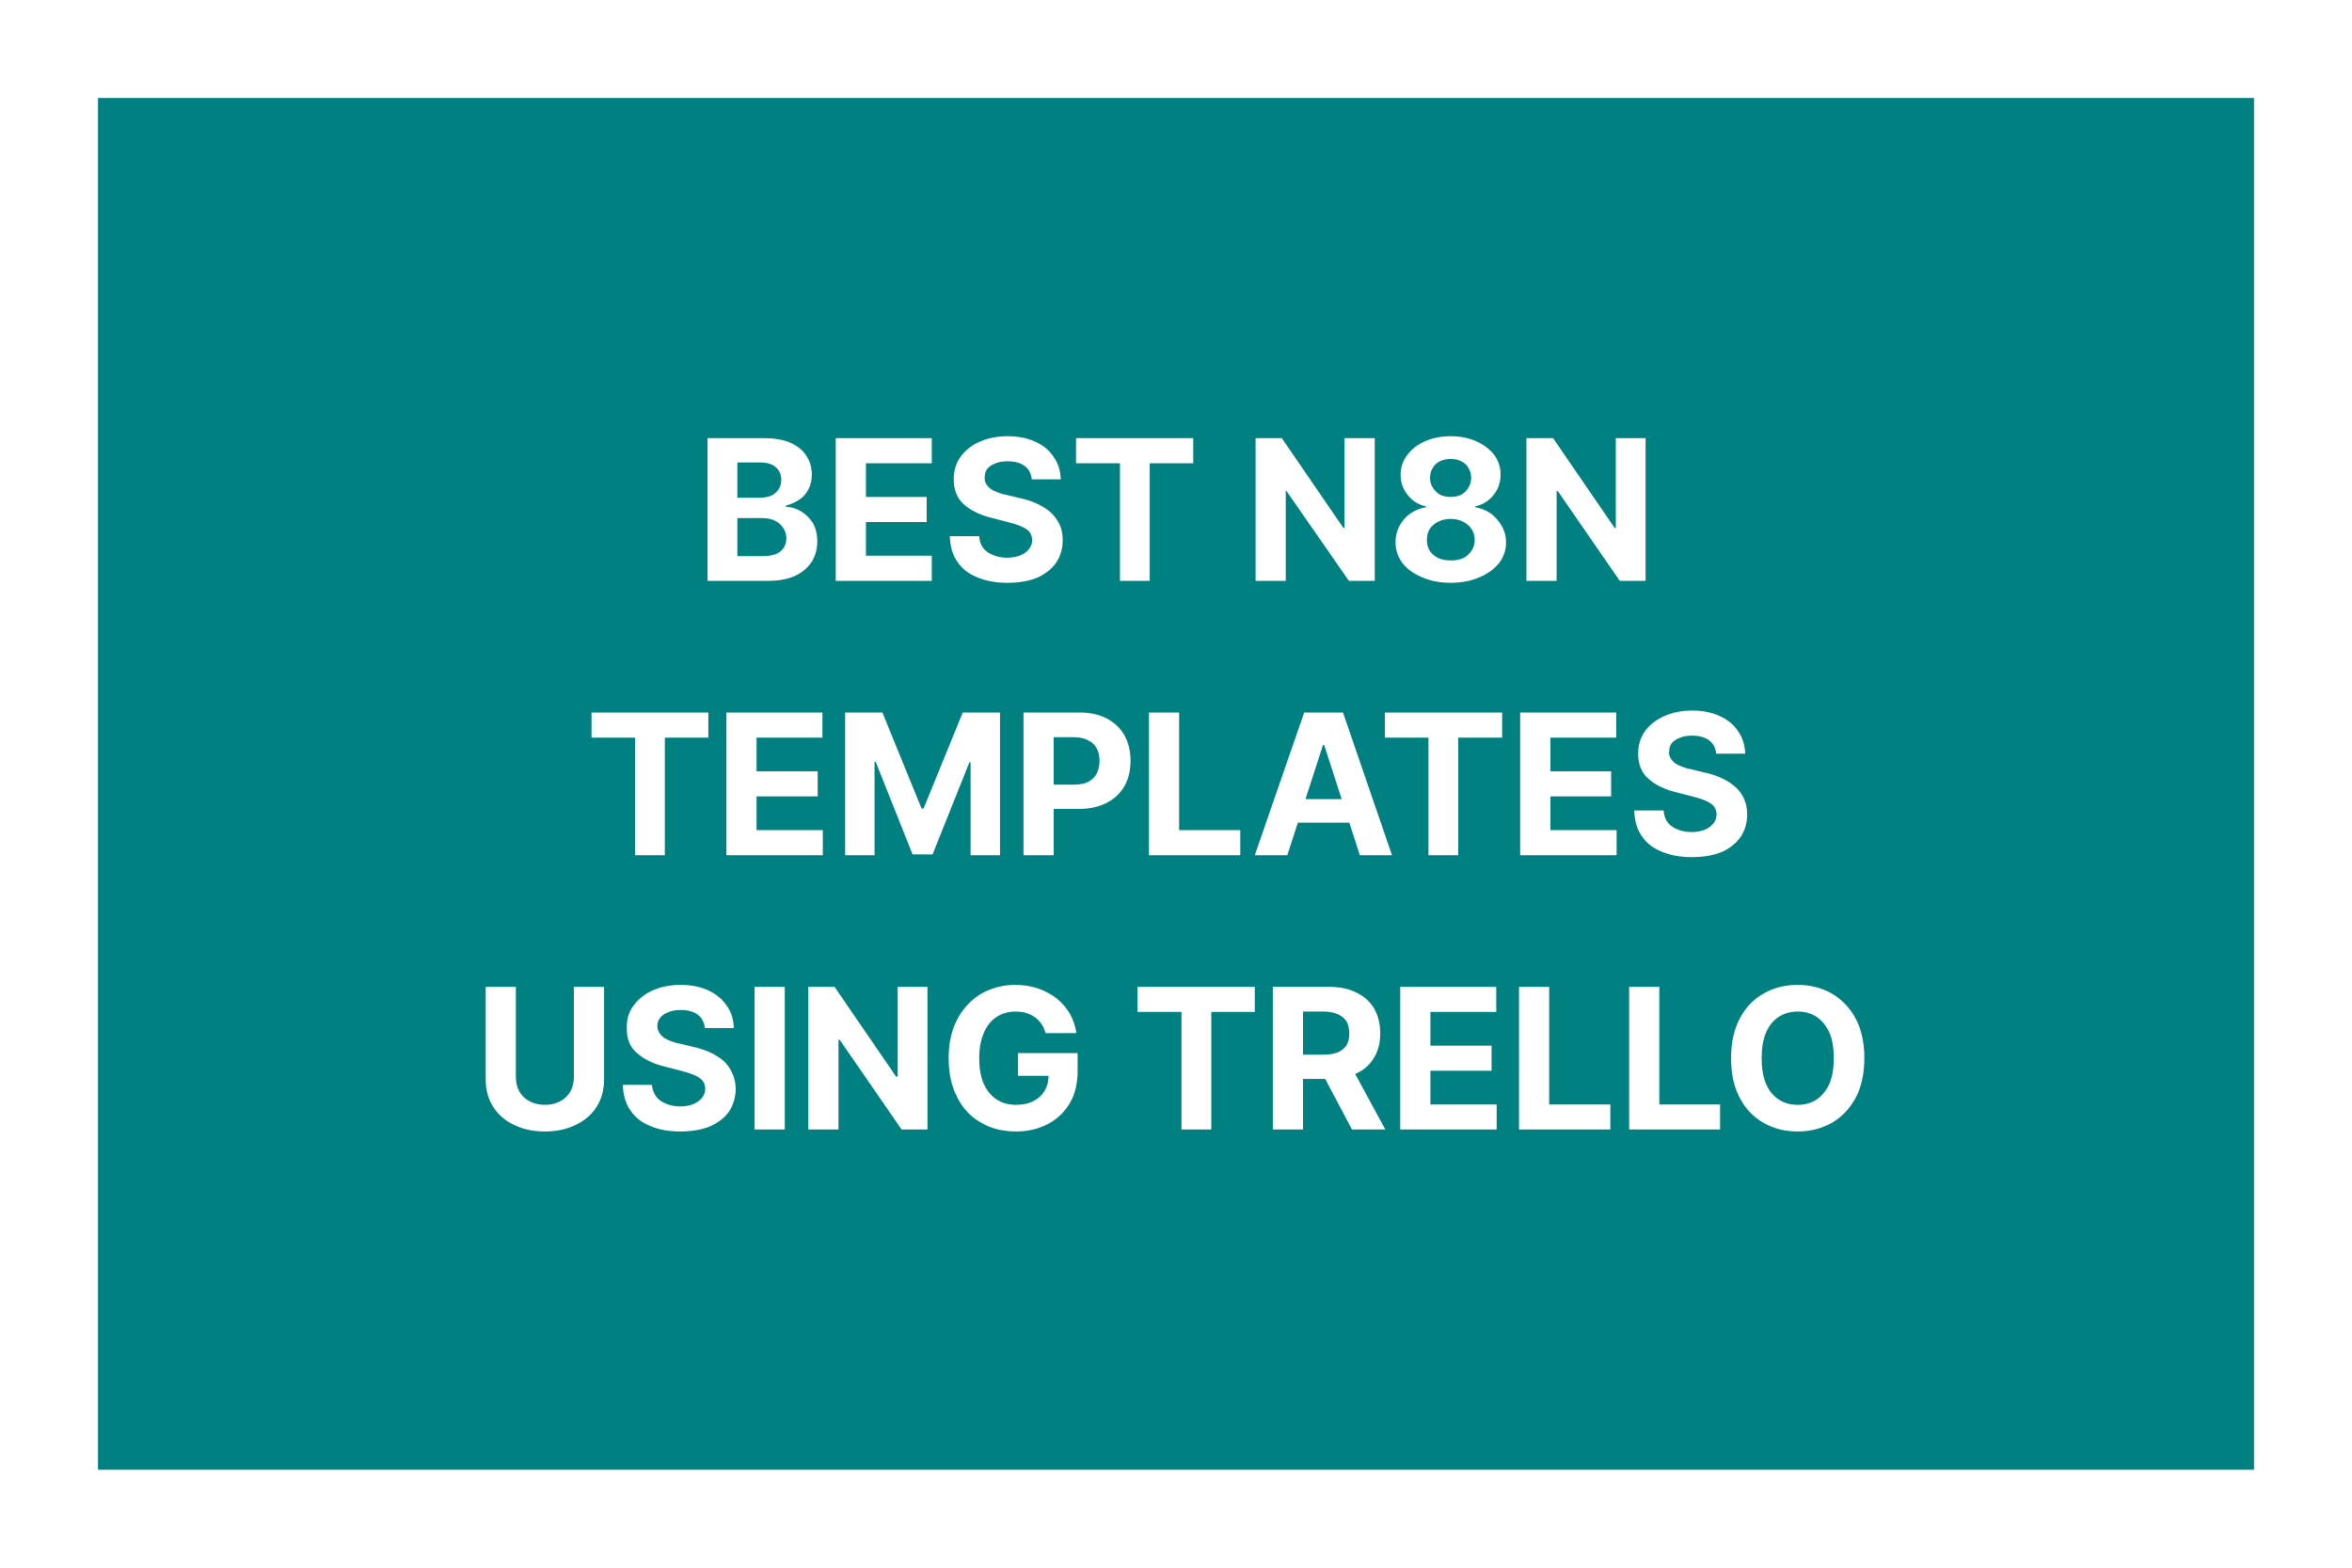 <?xml version="1.0" encoding="UTF-8"?> <svg xmlns="http://www.w3.org/2000/svg" width="600" height="400" viewBox="0 0 600 400"><mask id="satori_om-id"><rect x="0" y="0" width="600" height="400" fill="#fff"></rect></mask><rect x="0" y="0" width="600" height="400" fill="white"></rect><mask id="satori_om-id-0"><rect x="2" y="2" width="0" height="0" fill="#fff"></rect></mask><mask id="satori_om-id-1"><rect x="25" y="25" width="550" height="350" fill="#fff"></rect></mask><rect x="25" y="25" width="550" height="350" fill="#008080"></rect><path fill="white" d="M196.0 148.2L180.5 148.2L180.5 111.8L195.0 111.8Q199.0 111.8 201.7 113.0Q204.4 114.2 205.7 116.3Q207.1 118.4 207.1 121.1L207.1 121.1Q207.1 123.3 206.2 124.9Q205.4 126.5 203.9 127.5Q202.4 128.5 200.5 129.0L200.5 129.0L200.5 129.3Q202.6 129.4 204.4 130.5Q206.2 131.6 207.4 133.5Q208.5 135.5 208.5 138.1L208.5 138.1Q208.5 141.0 207.1 143.3Q205.6 145.6 202.9 146.9Q200.1 148.2 196.0 148.2L196.0 148.2ZM188.1 132.2L188.1 141.9L194.4 141.9Q197.6 141.9 199.1 140.7Q200.6 139.4 200.6 137.4L200.6 137.4Q200.6 135.9 199.8 134.7Q199.1 133.6 197.8 132.9Q196.4 132.2 194.6 132.2L194.6 132.2L188.1 132.2ZM188.1 118.0L188.1 127.0L193.8 127.0Q195.4 127.0 196.7 126.5Q197.9 125.9 198.6 124.9Q199.3 123.9 199.3 122.4L199.3 122.4Q199.3 120.4 197.9 119.2Q196.5 118.0 194.0 118.0L194.0 118.0L188.1 118.0ZM237.7 148.2L213.2 148.2L213.2 111.8L237.7 111.8L237.7 118.2L220.9 118.2L220.9 126.8L236.4 126.8L236.4 133.2L220.9 133.2L220.9 141.8L237.7 141.8L237.7 148.2ZM270.6 122.3L263.2 122.3Q263.0 120.1 261.4 118.9Q259.8 117.7 257.0 117.7L257.0 117.7Q255.1 117.7 253.8 118.3Q252.5 118.8 251.8 119.7Q251.2 120.6 251.2 121.8L251.2 121.8Q251.1 122.8 251.6 123.5Q252.0 124.2 252.8 124.8Q253.6 125.3 254.7 125.7Q255.7 126.1 256.9 126.3L256.9 126.3L260.2 127.1Q262.6 127.6 264.5 128.5Q266.5 129.4 268.0 130.7Q269.4 132.0 270.3 133.8Q271.1 135.5 271.1 137.8L271.1 137.8Q271.1 141.1 269.4 143.6Q267.7 146.0 264.6 147.4Q261.4 148.7 257.0 148.7L257.0 148.7Q252.6 148.7 249.3 147.3Q246.0 146.0 244.2 143.3Q242.4 140.7 242.3 136.8L242.3 136.8L249.8 136.8Q249.9 138.6 250.8 139.8Q251.7 141.0 253.3 141.6Q254.9 142.3 256.9 142.3L256.9 142.3Q258.8 142.3 260.3 141.7Q261.7 141.1 262.5 140.1Q263.3 139.1 263.3 137.8L263.3 137.8Q263.3 136.6 262.6 135.7Q261.9 134.9 260.5 134.3Q259.1 133.7 257.1 133.2L257.1 133.2L253.2 132.2Q248.6 131.1 245.9 128.7Q243.3 126.4 243.3 122.3L243.3 122.3Q243.3 119.0 245.0 116.6Q246.8 114.1 249.9 112.7Q253.1 111.3 257.0 111.3L257.0 111.3Q261.1 111.3 264.1 112.7Q267.2 114.1 268.8 116.6Q270.5 119.0 270.6 122.3L270.6 122.3ZM285.7 118.2L274.5 118.2L274.5 111.8L304.4 111.8L304.4 118.2L293.3 118.2L293.3 148.2L285.7 148.2L285.7 118.2Z M343.0 111.8L350.7 111.8L350.7 148.2L344.1 148.2L328.2 125.3L328.0 125.3L328.0 148.2L320.3 148.2L320.3 111.8L327.0 111.8L342.7 134.7L343.0 134.7L343.0 111.8ZM370.1 148.7L370.1 148.7Q366.0 148.7 362.8 147.3Q359.6 146.0 357.8 143.7Q356.0 141.3 356.0 138.4L356.0 138.4Q356.0 136.1 357.0 134.2Q358.0 132.3 359.8 131.0Q361.6 129.8 363.8 129.4L363.8 129.4L363.8 129.2Q360.9 128.6 359.1 126.3Q357.3 124.1 357.3 121.1L357.3 121.1Q357.3 118.3 359.0 116.1Q360.6 113.9 363.5 112.6Q366.4 111.3 370.1 111.3L370.1 111.3Q373.7 111.3 376.6 112.6Q379.5 113.9 381.2 116.1Q382.8 118.3 382.8 121.1L382.8 121.1Q382.8 124.1 381.0 126.3Q379.2 128.6 376.3 129.2L376.3 129.2L376.3 129.4Q378.5 129.8 380.3 131.0Q382.0 132.3 383.1 134.2Q384.2 136.1 384.2 138.4L384.2 138.4Q384.2 141.3 382.4 143.7Q380.5 146.0 377.4 147.3Q374.2 148.7 370.1 148.7ZM370.1 143.0L370.1 143.0Q371.9 143.0 373.3 142.4Q374.6 141.7 375.4 140.5Q376.2 139.3 376.2 137.8L376.2 137.8Q376.2 136.2 375.4 135.0Q374.6 133.8 373.2 133.1Q371.8 132.4 370.1 132.4L370.1 132.4Q368.3 132.4 366.9 133.1Q365.5 133.8 364.7 135.0Q364.0 136.2 364.0 137.8L364.0 137.8Q364.0 139.3 364.7 140.5Q365.5 141.7 366.9 142.4Q368.3 143.0 370.1 143.0ZM370.1 126.8L370.1 126.8Q371.6 126.8 372.8 126.2Q374.0 125.5 374.6 124.4Q375.3 123.3 375.3 121.9L375.3 121.9Q375.3 120.5 374.6 119.4Q374.0 118.3 372.8 117.7Q371.6 117.1 370.1 117.1L370.1 117.1Q368.5 117.1 367.3 117.7Q366.1 118.3 365.5 119.4Q364.8 120.5 364.8 121.9L364.8 121.9Q364.8 123.3 365.5 124.4Q366.2 125.5 367.3 126.2Q368.5 126.8 370.1 126.8ZM412.2 111.8L419.8 111.8L419.8 148.2L413.2 148.2L397.4 125.3L397.1 125.3L397.1 148.2L389.4 148.2L389.4 111.8L396.2 111.8L411.9 134.7L412.2 134.7L412.2 111.8Z M162.0 188.2L150.9 188.2L150.9 181.8L180.7 181.8L180.7 188.2L169.6 188.2L169.6 218.2L162.0 218.2L162.0 188.2ZM209.9 218.2L185.3 218.2L185.3 181.8L209.8 181.8L209.8 188.2L193.0 188.2L193.0 196.8L208.6 196.8L208.6 203.2L193.0 203.2L193.0 211.8L209.9 211.8L209.9 218.2ZM215.6 218.2L215.6 181.8L225.1 181.8L235.1 206.3L235.6 206.3L245.6 181.8L255.1 181.8L255.1 218.2L247.6 218.2L247.6 194.5L247.3 194.5L237.9 218.0L232.8 218.0L223.4 194.4L223.1 194.4L223.1 218.2L215.6 218.2ZM268.8 218.2L261.1 218.2L261.1 181.8L275.4 181.8Q279.5 181.8 282.5 183.4Q285.4 185.0 286.9 187.7Q288.4 190.5 288.4 194.1L288.4 194.1Q288.4 197.8 286.9 200.5Q285.3 203.3 282.4 204.8Q279.4 206.4 275.2 206.4L275.2 206.4L266.1 206.4L266.1 200.2L274.0 200.2Q276.2 200.2 277.6 199.5Q279.1 198.7 279.8 197.3Q280.5 195.9 280.5 194.1L280.5 194.1Q280.5 192.3 279.8 191.0Q279.1 189.6 277.6 188.9Q276.2 188.1 273.9 188.1L273.9 188.1L268.8 188.1L268.8 218.2ZM316.4 218.2L293.1 218.2L293.1 181.8L300.8 181.8L300.8 211.8L316.4 211.8L316.4 218.2ZM337.5 190.1L328.4 218.2L320.1 218.2L332.7 181.8L342.6 181.8L355.1 218.2L346.9 218.2L337.8 190.1L337.5 190.1ZM327.8 209.9L327.8 203.9L347.3 203.9L347.3 209.9L327.8 209.9ZM364.4 188.2L353.3 188.2L353.3 181.8L383.2 181.8L383.2 188.2L372.0 188.2L372.0 218.2L364.4 218.2L364.4 188.2ZM412.4 218.2L387.8 218.2L387.8 181.8L412.3 181.8L412.3 188.2L395.5 188.2L395.5 196.8L411.0 196.8L411.0 203.2L395.5 203.2L395.5 211.8L412.4 211.8L412.4 218.2ZM445.2 192.3L437.8 192.3Q437.6 190.1 436.0 188.9Q434.4 187.7 431.6 187.7L431.6 187.7Q429.7 187.7 428.4 188.3Q427.1 188.8 426.4 189.7Q425.8 190.6 425.8 191.8L425.8 191.8Q425.7 192.8 426.2 193.5Q426.6 194.2 427.4 194.8Q428.2 195.3 429.3 195.7Q430.3 196.1 431.5 196.3L431.5 196.3L434.8 197.1Q437.2 197.6 439.1 198.5Q441.1 199.4 442.6 200.7Q444.1 202.0 444.9 203.8Q445.7 205.5 445.7 207.8L445.7 207.8Q445.7 211.1 444.0 213.6Q442.3 216.0 439.2 217.4Q436.0 218.7 431.6 218.7L431.6 218.7Q427.2 218.7 423.9 217.3Q420.6 216.0 418.8 213.3Q417.0 210.7 416.9 206.8L416.9 206.8L424.4 206.8Q424.5 208.6 425.4 209.8Q426.3 211.0 427.9 211.6Q429.5 212.3 431.5 212.3L431.5 212.3Q433.4 212.3 434.9 211.7Q436.3 211.1 437.1 210.1Q437.9 209.1 437.9 207.8L437.9 207.8Q437.9 206.6 437.2 205.7Q436.5 204.9 435.1 204.3Q433.7 203.7 431.7 203.2L431.7 203.2L427.8 202.2Q423.2 201.1 420.5 198.7Q417.9 196.4 417.9 192.3L417.9 192.3Q417.9 189.0 419.6 186.6Q421.4 184.1 424.6 182.7Q427.7 181.3 431.7 181.3L431.7 181.3Q435.7 181.3 438.7 182.7Q441.8 184.1 443.4 186.6Q445.1 189.0 445.2 192.3L445.2 192.3Z M146.4 274.8L146.4 251.8L154.1 251.8L154.1 275.4Q154.1 279.4 152.2 282.4Q150.3 285.4 146.9 287.0Q143.5 288.7 139.0 288.7L139.0 288.7Q134.5 288.7 131.1 287.0Q127.7 285.4 125.8 282.4Q123.9 279.4 123.9 275.4L123.9 275.4L123.9 251.8L131.6 251.8L131.6 274.8Q131.6 276.9 132.5 278.5Q133.4 280.1 135.1 281.0Q136.8 281.9 139.0 281.9L139.0 281.9Q141.2 281.9 142.9 281.0Q144.6 280.1 145.5 278.5Q146.4 276.9 146.4 274.8L146.4 274.8ZM187.2 262.3L179.8 262.3Q179.6 260.1 178.0 258.9Q176.4 257.7 173.6 257.7L173.6 257.7Q171.7 257.7 170.4 258.3Q169.1 258.8 168.4 259.7Q167.7 260.6 167.7 261.8L167.7 261.8Q167.7 262.8 168.2 263.5Q168.6 264.2 169.4 264.8Q170.2 265.3 171.3 265.7Q172.3 266.1 173.5 266.3L173.5 266.3L176.8 267.1Q179.1 267.6 181.1 268.5Q183.1 269.4 184.6 270.7Q186.0 272.0 186.8 273.8Q187.6 275.5 187.7 277.8L187.7 277.8Q187.6 281.1 186.0 283.6Q184.3 286.0 181.1 287.4Q178.0 288.7 173.5 288.7L173.5 288.7Q169.1 288.7 165.9 287.3Q162.6 286.0 160.8 283.3Q159.0 280.7 158.9 276.8L158.9 276.8L166.3 276.8Q166.5 278.6 167.4 279.8Q168.3 281.0 169.9 281.6Q171.5 282.3 173.5 282.3L173.5 282.3Q175.4 282.3 176.9 281.7Q178.3 281.1 179.1 280.1Q179.9 279.1 179.9 277.8L179.9 277.8Q179.9 276.6 179.2 275.7Q178.5 274.9 177.1 274.3Q175.7 273.7 173.7 273.2L173.7 273.2L169.8 272.2Q165.2 271.1 162.5 268.7Q159.8 266.4 159.9 262.3L159.9 262.3Q159.8 259.0 161.6 256.6Q163.4 254.1 166.5 252.7Q169.7 251.3 173.6 251.3L173.6 251.3Q177.7 251.3 180.7 252.7Q183.7 254.1 185.4 256.6Q187.1 259.0 187.2 262.3L187.2 262.3ZM192.5 251.8L200.2 251.8L200.2 288.2L192.5 288.2L192.5 251.8ZM229.0 251.8L236.6 251.8L236.6 288.2L230.0 288.2L214.2 265.3L213.9 265.3L213.9 288.2L206.2 288.2L206.2 251.8L212.9 251.8L228.6 274.7L229.0 274.7L229.0 251.8ZM274.6 263.6L266.7 263.6Q266.4 262.3 265.7 261.3Q265.0 260.3 264.1 259.6Q263.1 258.9 261.9 258.5Q260.6 258.1 259.1 258.1L259.1 258.1Q256.3 258.1 254.2 259.5Q252.1 260.9 251.0 263.5Q249.8 266.2 249.8 270.0L249.8 270.0Q249.8 273.8 250.9 276.4Q252.1 279.1 254.2 280.5Q256.3 281.9 259.2 281.9L259.2 281.9Q261.8 281.9 263.7 280.9Q265.5 280.0 266.5 278.3Q267.5 276.6 267.5 274.3L267.5 274.3L269.1 274.5L259.7 274.5L259.7 268.7L274.9 268.7L274.9 273.3Q274.9 278.1 272.9 281.5Q270.8 285.0 267.3 286.8Q263.7 288.7 259.2 288.7L259.2 288.7Q254.0 288.7 250.2 286.4Q246.3 284.2 244.2 280.0Q242.0 275.8 242.0 270.0L242.0 270.0Q242.0 265.6 243.3 262.1Q244.6 258.7 246.9 256.3Q249.2 253.8 252.3 252.6Q255.4 251.3 259.0 251.3L259.0 251.3Q262.1 251.3 264.8 252.2Q267.4 253.1 269.5 254.7Q271.6 256.4 272.9 258.6Q274.2 260.9 274.6 263.6L274.6 263.6Z M301.4 258.2L290.2 258.2L290.2 251.8L320.1 251.8L320.1 258.2L309.0 258.2L309.0 288.2L301.4 288.2L301.4 258.2ZM332.4 288.2L324.7 288.2L324.7 251.8L339.1 251.8Q343.2 251.8 346.1 253.3Q349.0 254.7 350.6 257.4Q352.1 260.1 352.1 263.7L352.1 263.7Q352.1 267.3 350.5 269.9Q349.0 272.5 346.0 273.9Q343.1 275.3 338.9 275.3L338.9 275.3L329.3 275.3L329.3 269.1L337.6 269.1Q339.8 269.1 341.3 268.5Q342.7 267.9 343.5 266.7Q344.2 265.5 344.2 263.7L344.2 263.7Q344.2 261.9 343.5 260.6Q342.7 259.4 341.3 258.8Q339.8 258.1 337.6 258.1L337.6 258.1L332.4 258.1L332.4 288.2ZM336.1 271.6L344.4 271.6L353.4 288.2L344.9 288.2L336.1 271.6ZM381.8 288.2L357.2 288.2L357.2 251.8L381.7 251.8L381.7 258.2L364.9 258.2L364.9 266.8L380.5 266.8L380.5 273.2L364.9 273.2L364.9 281.8L381.8 281.8L381.8 288.2ZM410.8 288.2L387.5 288.2L387.5 251.8L395.2 251.8L395.2 281.8L410.8 281.8L410.8 288.2ZM438.8 288.2L415.6 288.2L415.6 251.8L423.3 251.8L423.3 281.8L438.8 281.8L438.8 288.2ZM475.6 270L475.6 270Q475.6 275.9 473.4 280.1Q471.1 284.3 467.3 286.5Q463.4 288.7 458.6 288.7L458.6 288.7Q453.7 288.7 449.9 286.5Q446.0 284.3 443.8 280.1Q441.6 275.9 441.6 270L441.6 270Q441.6 264.1 443.8 259.9Q446.0 255.7 449.9 253.5Q453.7 251.3 458.6 251.3L458.6 251.3Q463.4 251.3 467.3 253.5Q471.1 255.7 473.4 259.9Q475.6 264.1 475.6 270ZM467.8 270L467.8 270Q467.8 266.1 466.7 263.5Q465.5 260.9 463.5 259.5Q461.4 258.1 458.6 258.1L458.6 258.1Q455.8 258.1 453.7 259.5Q451.6 260.9 450.5 263.5Q449.4 266.1 449.4 270L449.4 270Q449.4 273.9 450.5 276.5Q451.6 279.1 453.7 280.5Q455.8 281.9 458.6 281.9L458.6 281.9Q461.4 281.9 463.5 280.5Q465.5 279.1 466.7 276.5Q467.8 273.9 467.8 270Z "></path></svg> 
